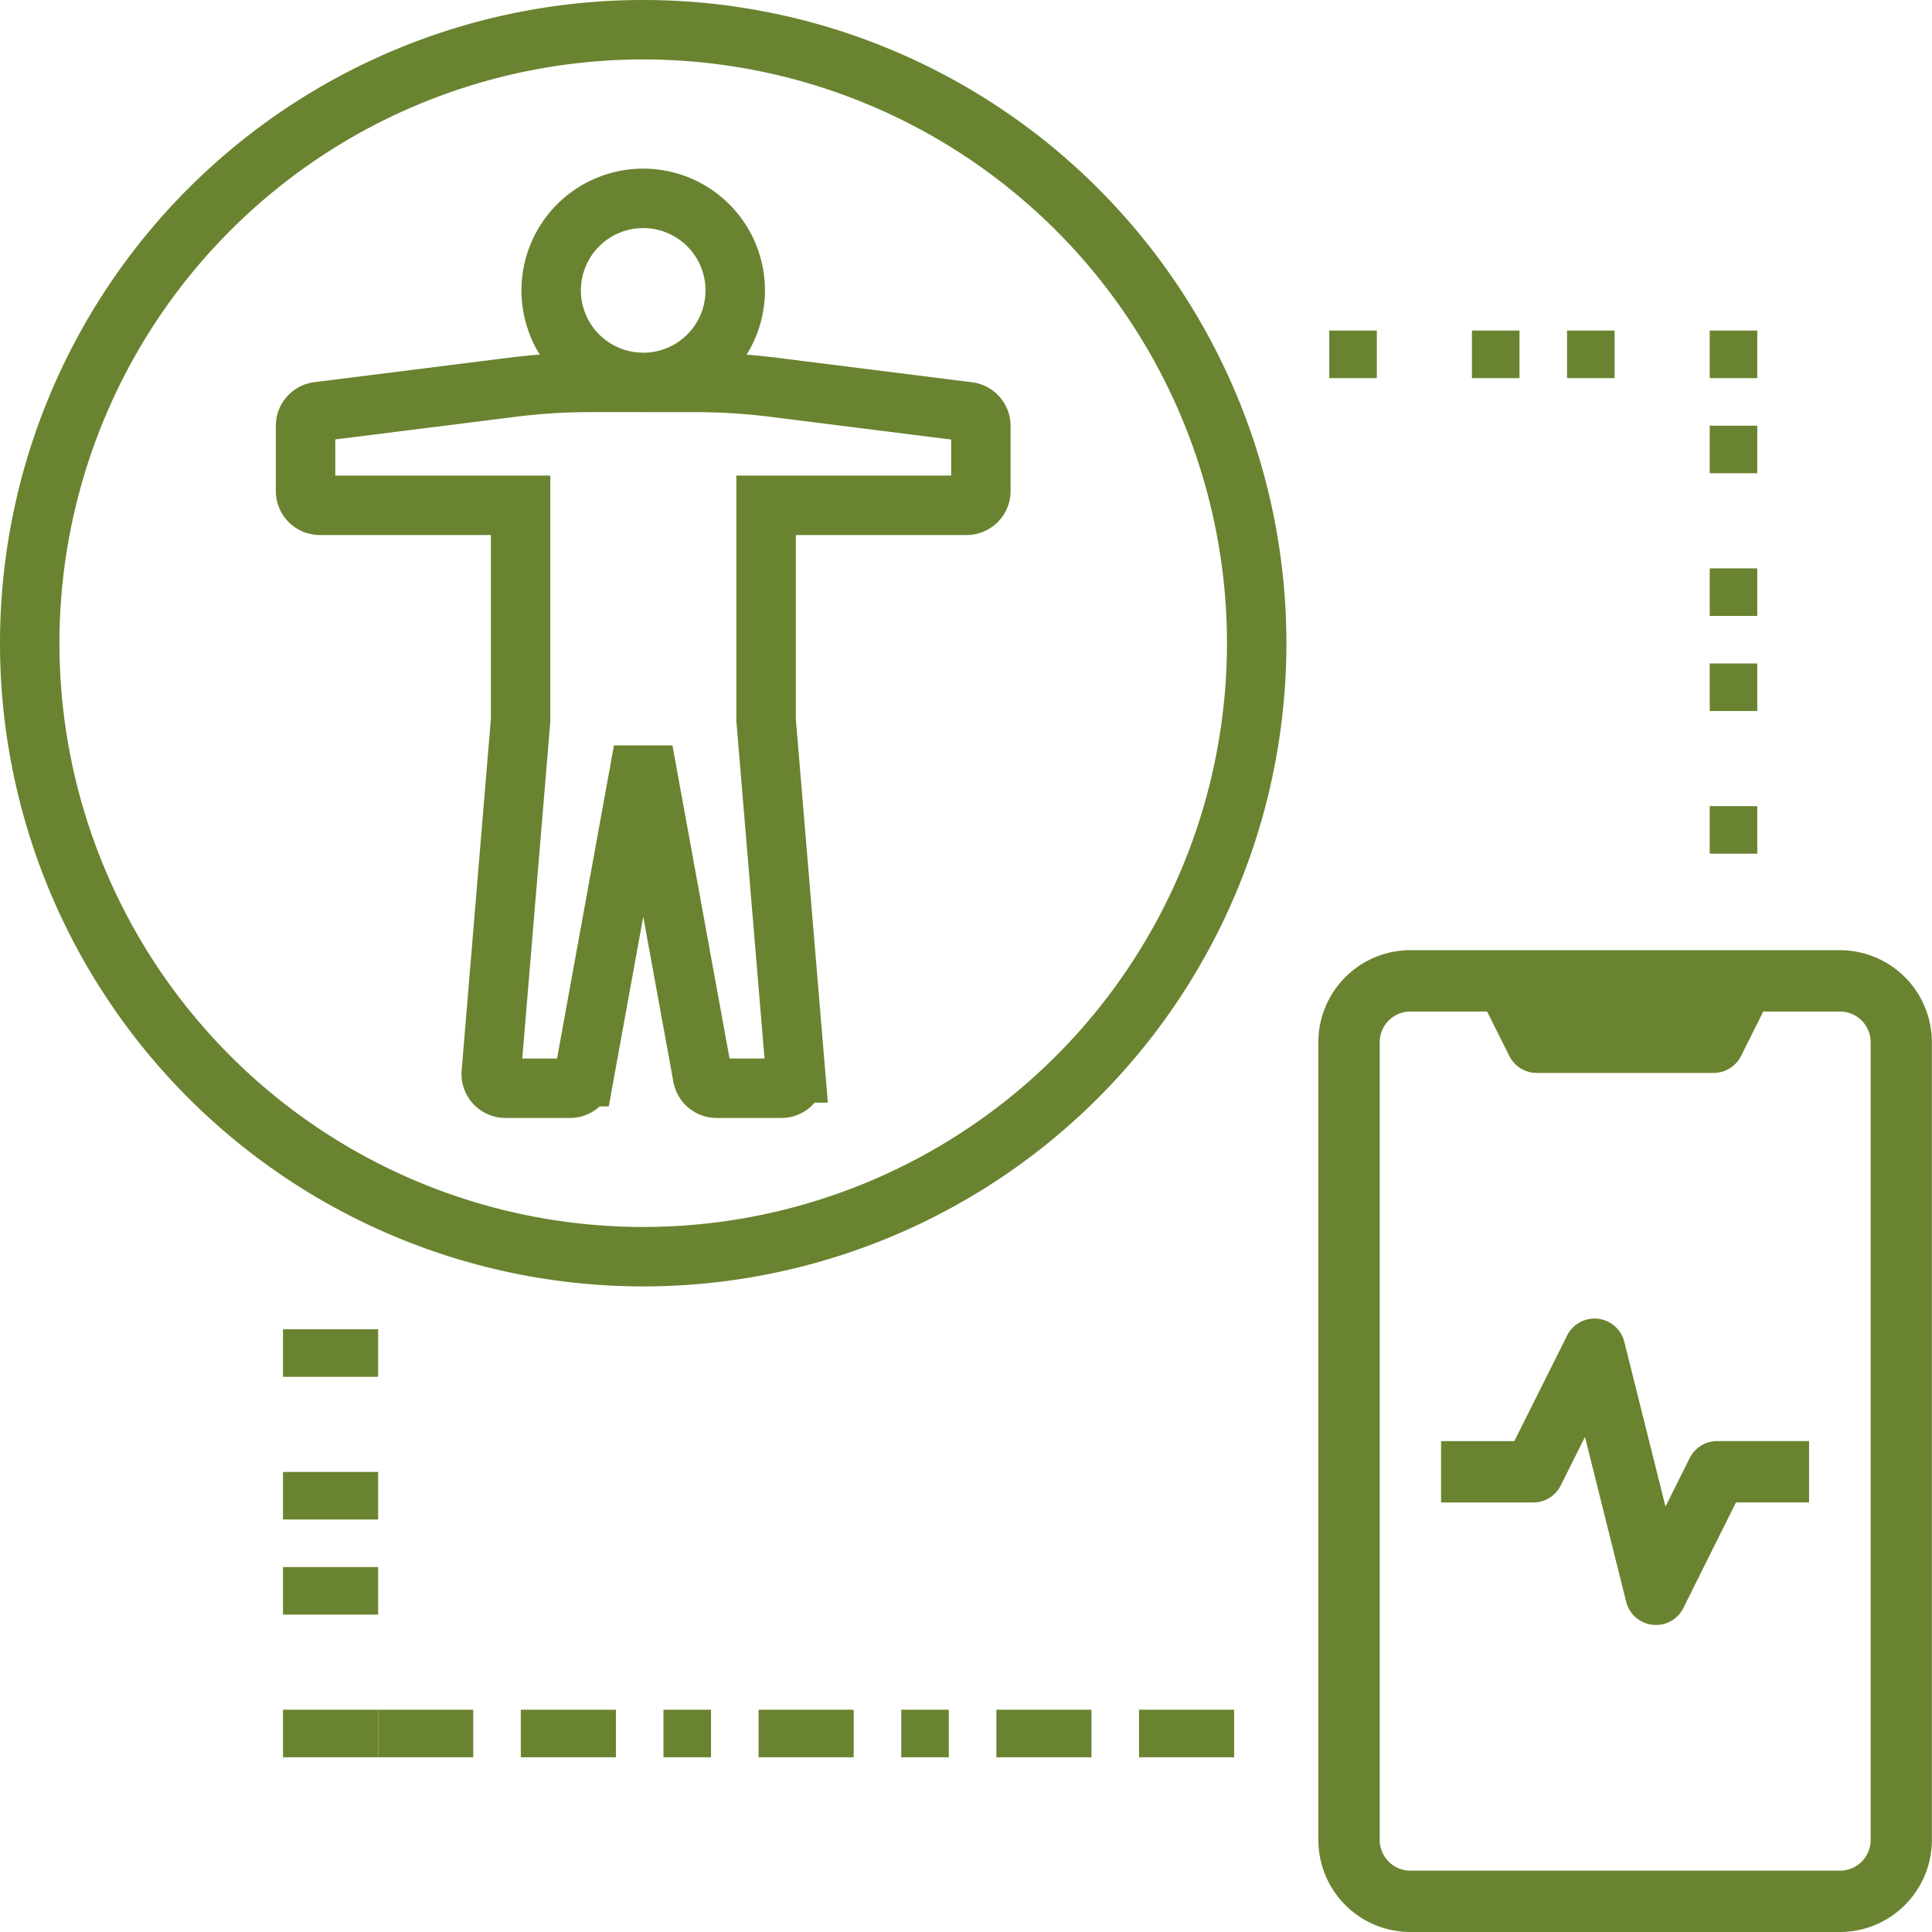 <svg xmlns="http://www.w3.org/2000/svg" width="40.625" height="40.625" viewBox="0 0 40.625 40.625">
  <g id="Group_680" data-name="Group 680" transform="translate(-8415.375 -487.375)">
    <g id="_6e6d7e1d4286892054c2fe0155438443" data-name="6e6d7e1d4286892054c2fe0155438443" transform="translate(8421.142 493.999)">
      <path id="Path_7749" data-name="Path 7749" d="M53.968,31H44.935A1.935,1.935,0,0,0,43,32.935V49.71a1.935,1.935,0,0,0,1.935,1.935h9.032A1.935,1.935,0,0,0,55.9,49.71V32.935A1.935,1.935,0,0,0,53.968,31Zm.645,18.71a.645.645,0,0,1-.645.645H44.935a.645.645,0,0,1-.645-.645V32.935a.645.645,0,0,1,.645-.645h1.613l.467.934a.645.645,0,0,0,.577.357h3.719a.645.645,0,0,0,.577-.357l.467-.934h1.613a.645.645,0,0,1,.645.645Z" transform="translate(-21.045 -17.644)" fill="#6a8330"/>
      <path id="Path_7750" data-name="Path 7750" d="M52.229,45.937l-.51,1.021-.867-3.469a.645.645,0,0,0-1.2-.132l-1.112,2.224H47v1.29h1.935a.645.645,0,0,0,.581-.357l.51-1.021.867,3.469a.645.645,0,0,0,1.2.132l1.108-2.224h1.537v-1.29H52.806a.645.645,0,0,0-.577.357Z" transform="translate(-22.465 -21.902)" fill="#6a8330"/>
      <rect id="Rectangle_631" data-name="Rectangle 631" width="2" height="1" transform="translate(15.184 29.327)" fill="#6a8330"/>
      <rect id="Rectangle_632" data-name="Rectangle 632" width="1" height="1" transform="translate(13.184 29.327)" fill="#6a8330"/>
      <rect id="Rectangle_633" data-name="Rectangle 633" width="2" height="1" transform="translate(0.184 26.327)" fill="#6a8330"/>
      <rect id="Rectangle_634" data-name="Rectangle 634" width="2" height="1" transform="translate(10.184 29.327)" fill="#6a8330"/>
      <rect id="Rectangle_635" data-name="Rectangle 635" width="2" height="1" transform="translate(18.184 29.327)" fill="#6a8330"/>
      <rect id="Rectangle_636" data-name="Rectangle 636" width="2" height="1" transform="translate(0.184 21.327)" fill="#6a8330"/>
      <rect id="Rectangle_637" data-name="Rectangle 637" width="2" height="1" transform="translate(2.184 29.327)" fill="#6a8330"/>
      <rect id="Rectangle_638" data-name="Rectangle 638" width="2" height="1" transform="translate(5.184 29.327)" fill="#6a8330"/>
      <rect id="Rectangle_639" data-name="Rectangle 639" width="2" height="1" transform="translate(0.184 24.327)" fill="#6a8330"/>
      <rect id="Rectangle_640" data-name="Rectangle 640" width="1" height="1" transform="translate(8.184 29.327)" fill="#6a8330"/>
      <rect id="Rectangle_641" data-name="Rectangle 641" width="2" height="1" transform="translate(0.184 29.327)" fill="#6a8330"/>
      <rect id="Rectangle_642" data-name="Rectangle 642" width="1" height="1" transform="translate(30.184 2.327)" fill="#6a8330"/>
      <rect id="Rectangle_643" data-name="Rectangle 643" width="1" height="1" transform="translate(30.184 7.327)" fill="#6a8330"/>
      <rect id="Rectangle_644" data-name="Rectangle 644" width="1" height="1" transform="translate(22.184 0.327)" fill="#6a8330"/>
      <rect id="Rectangle_645" data-name="Rectangle 645" width="1" height="1" transform="translate(30.184 5.327)" fill="#6a8330"/>
      <rect id="Rectangle_646" data-name="Rectangle 646" width="1" height="1" transform="translate(30.184 10.327)" fill="#6a8330"/>
      <rect id="Rectangle_647" data-name="Rectangle 647" width="1" height="1" transform="translate(25.184 0.327)" fill="#6a8330"/>
      <rect id="Rectangle_648" data-name="Rectangle 648" width="1" height="1" transform="translate(27.184 0.327)" fill="#6a8330"/>
      <rect id="Rectangle_649" data-name="Rectangle 649" width="1" height="1" transform="translate(30.184 0.327)" fill="#6a8330"/>
    </g>
    <path id="Path_7751" data-name="Path 7751" d="M13.9,1a12.9,12.9,0,1,0,12.9,12.9A12.9,12.9,0,0,0,13.9,1ZM21,10.7a.3.3,0,0,1-.3.3H16.484v4.516l.619,7.419a.3.3,0,0,1-.295.323H15.441a.3.3,0,0,1-.291-.243L13.9,16.161l-1.246,6.854a.3.3,0,0,1-.291.243H11a.3.3,0,0,1-.295-.323l.617-7.419V11H7.1a.3.3,0,0,1-.3-.3V9.326a.3.3,0,0,1,.258-.294l4.105-.516a13.018,13.018,0,0,1,1.6-.1H13.9a1.935,1.935,0,1,1,1.935-1.935A1.935,1.935,0,0,1,13.9,8.417h1.132a13.018,13.018,0,0,1,1.6.1l4.105.516A.3.3,0,0,1,21,9.326Z" transform="translate(8415 487)" fill="none" stroke="#6a8330" stroke-width="1.25"/>
  </g>
</svg>
